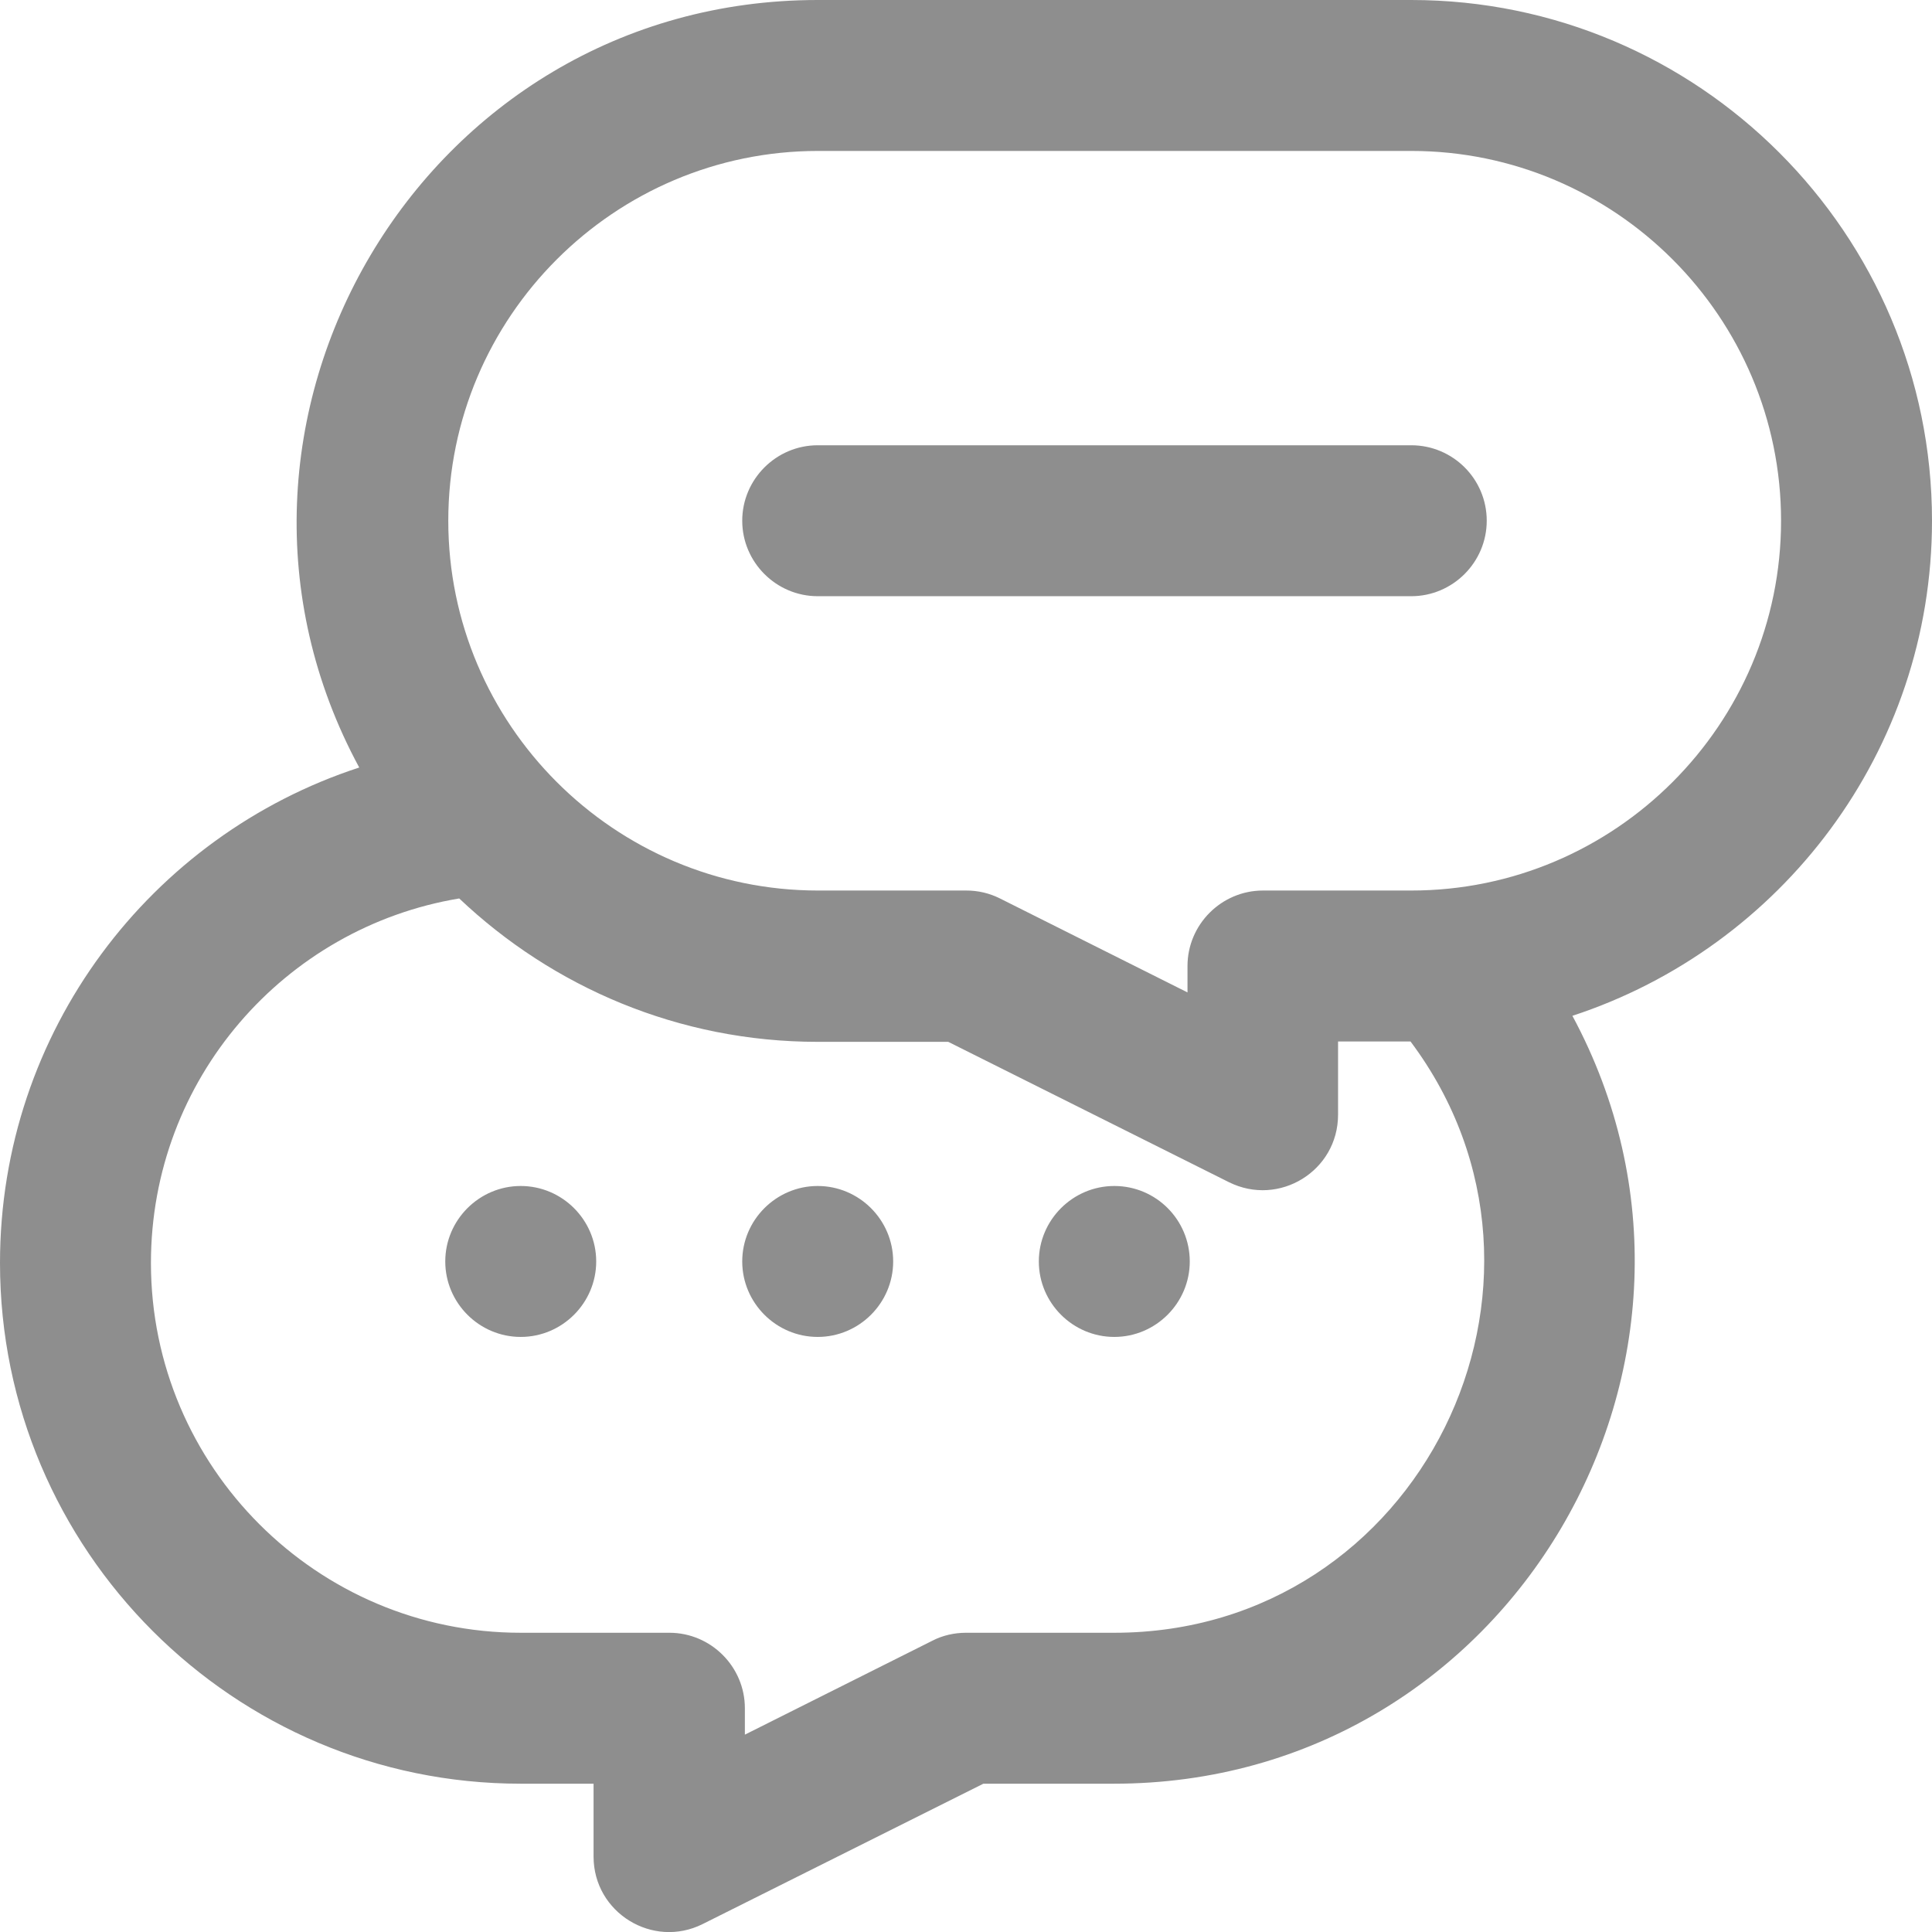 <?xml version="1.0" encoding="utf-8"?>
<!-- Generator: Adobe Illustrator 23.0.4, SVG Export Plug-In . SVG Version: 6.00 Build 0)  -->
<svg version="1.1" id="Capa_1" xmlns="http://www.w3.org/2000/svg" xmlns:xlink="http://www.w3.org/1999/xlink" x="0px" y="0px"
	 viewBox="0 0 512 512" style="enable-background:new 0 0 512 512;" xml:space="preserve">
<style type="text/css">
	.st0{fill:#8E8E8E;}
</style>
<path class="st0" d="M374,0H216.7C111.7,0,46.1,112.7,95.2,203.4C40,221.4,0,273.3,0,334.7c0,76.1,61.9,138,138,138h19.3V492
	c0,14.9,15.7,24.5,28.9,17.9l74.4-37.2h34.6c105.1,0,170.4-112.7,121.5-203.5C472,251.1,512,199.1,512,138C512,61.9,450.1,0,374,0
	L374,0z M295.3,432.7H256c-3.1,0-6.2,0.7-8.9,2.1l-49.7,24.9v-7c0-11-9-20-20-20H138c-54,0-98-44-98-98c0-48.7,35.4-88.9,81.7-96.6
	c24.8,23.5,58.2,38,95,38h34.6l74.4,37.2c13.3,6.6,28.9-3,28.9-17.9V276h19.2C421.6,339.8,376.4,432.7,295.3,432.7z M374,236h-39.3
	c-11,0-20,9-20,20v7l-49.7-24.9c-2.8-1.4-5.8-2.1-8.9-2.1h-39.3c-54,0-98-44-98-98s44-98,98-98H374c54,0,98,44,98,98
	S428,236,374,236L374,236z M394,138c0,11-9,20-20,20H216.7c-11,0-20-9-20-20s9-20,20-20H374C385,118,394,126.9,394,138z
	 M236.7,334.3c0,11-9,20-20,20c-11,0-20-9-20-20c0-11,9-20,20-20C227.7,314.3,236.7,323.3,236.7,334.3z M315.3,334.3
	c0,11-9,20-20,20c-11,0-20-9-20-20c0-11,9-20,20-20C306.4,314.3,315.3,323.3,315.3,334.3z M158,334.3c0,11-9,20-20,20s-20-9-20-20
	c0-11,9-20,20-20S158,323.3,158,334.3z"/>
</svg>
